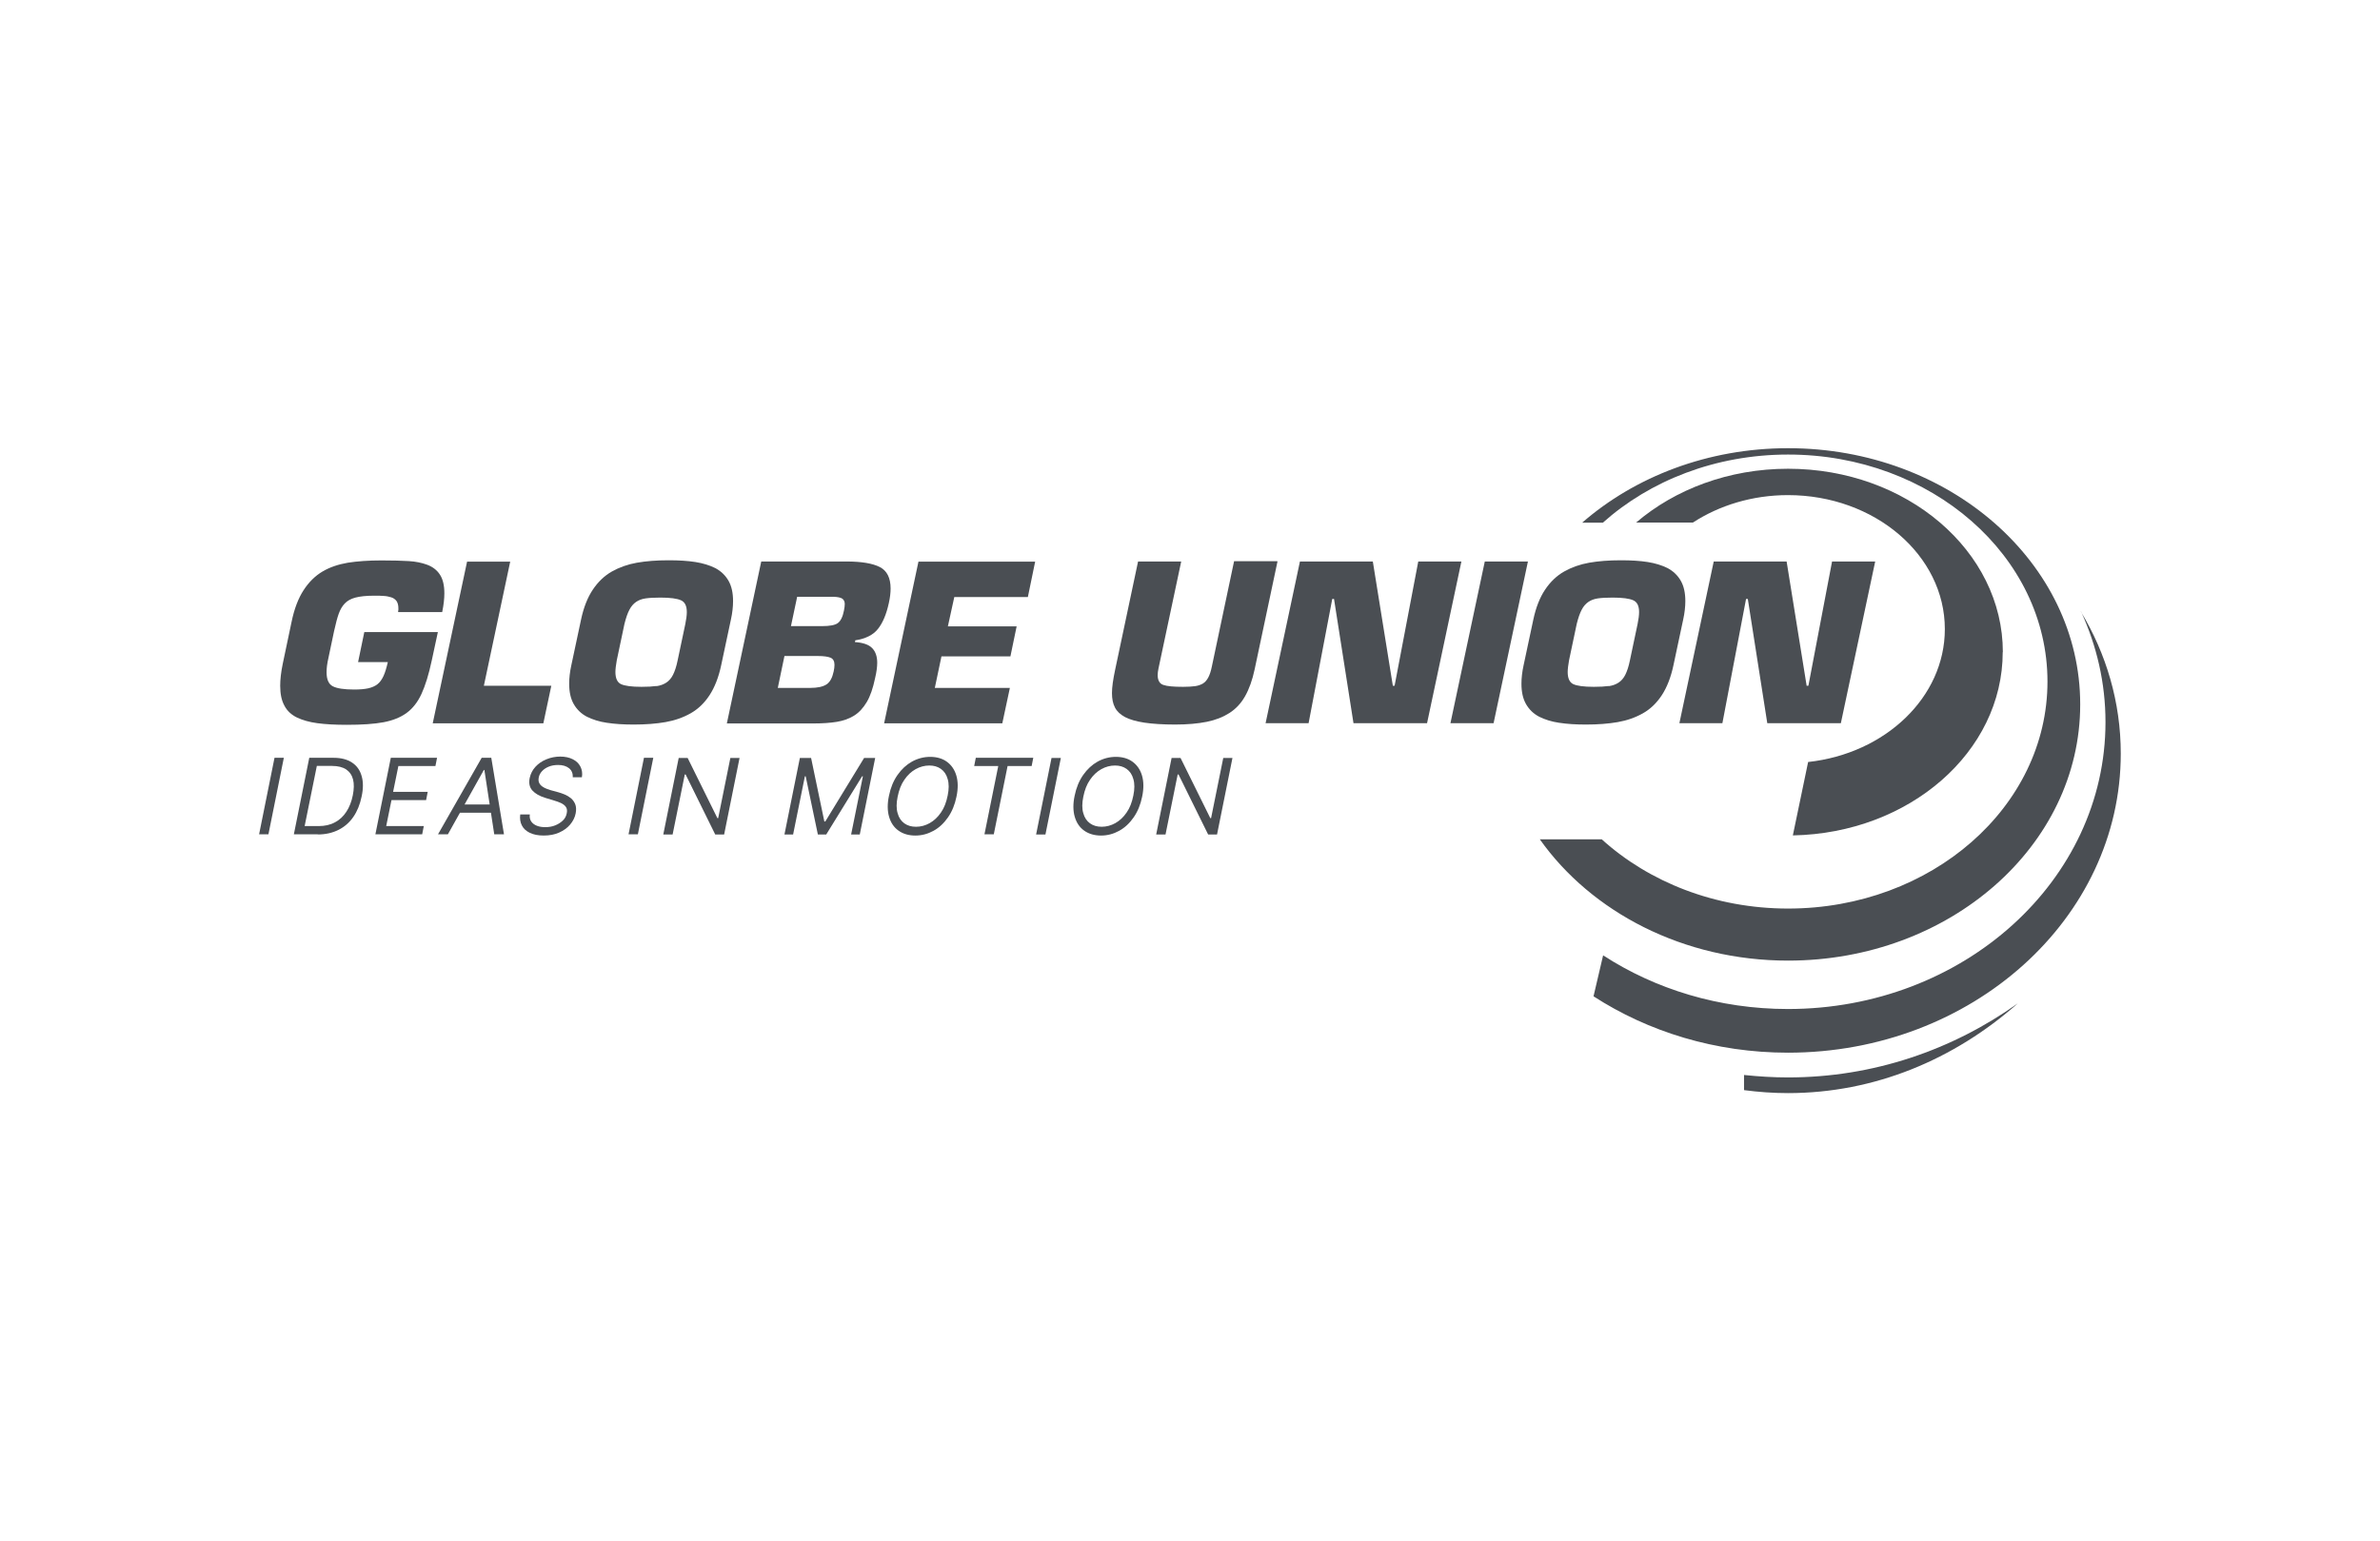 <?xml version="1.0" encoding="UTF-8"?>
<svg id="Layer_1" data-name="Layer 1" xmlns="http://www.w3.org/2000/svg" viewBox="0 0 176 114">
  <defs>
    <style>
      .cls-1 {
        fill: #4a4e53;
      }
    </style>
  </defs>
  <g>
    <path class="cls-1" d="M148.11,48.24c0-7.49-7.11-13.57-15.88-13.57-4.39,0-8.36,1.52-11.24,3.98,1.34,0,2.79,0,4.2,0,1.95-1.27,4.39-2.03,7.03-2.03,6.41,0,11.6,4.44,11.6,9.91,0,5.04-4.41,9.21-10.11,9.83l-1.13,5.43c8.61-.16,15.52-6.17,15.52-13.56Z"/>
    <path class="cls-1" d="M153.89,45.23c1.16,2.52,1.81,5.28,1.81,8.18,0,11.72-10.51,21.22-23.48,21.22-5.1,0-9.82-1.47-13.67-3.97l-.71,3.03c4.05,2.62,9.01,4.17,14.38,4.17,13.59,0,24.61-9.91,24.61-22.12,0-3.8-1.07-7.38-2.95-10.5Z"/>
    <path class="cls-1" d="M128.97,79.51v1.12c1.07.14,2.15.22,3.25.22,6.39,0,12.28-2.47,17-6.64-4.84,3.45-10.69,5.48-17,5.48-1.1,0-2.18-.07-3.25-.18Z"/>
    <path class="cls-1" d="M153.83,52.09c0-10.46-9.67-18.94-21.6-18.94-5.94,0-11.33,2.11-15.23,5.51.45,0,.96,0,1.53,0,3.48-3.11,8.33-5.04,13.7-5.04,10.59,0,19.18,7.52,19.18,16.79s-8.59,16.79-19.18,16.79c-5.41,0-10.3-1.97-13.78-5.12h-4.58c3.81,5.38,10.61,8.97,18.36,8.97,11.93,0,21.6-8.48,21.6-18.94Z"/>
  </g>
  <g>
    <path class="cls-1" d="M29.44,45.25s0-.08.02-.14v-.13c0-.22-.05-.4-.14-.53-.1-.13-.23-.22-.39-.27-.17-.05-.34-.09-.53-.1-.19-.02-.44-.02-.75-.02-.57,0-1.03.05-1.37.14-.34.09-.6.24-.79.44-.19.2-.33.45-.44.75-.11.3-.22.73-.35,1.31l-.41,1.95c-.1.43-.14.78-.14,1.07,0,.53.15.88.46,1.04.31.16.83.24,1.58.24.43,0,.77-.03,1.04-.09.27-.06.5-.16.68-.3.18-.14.33-.35.45-.61.12-.26.22-.6.32-1.03h-2.2l.46-2.22h5.44l-.45,2.09c-.22,1.04-.48,1.87-.76,2.48-.28.61-.65,1.08-1.1,1.41-.45.33-1.02.56-1.71.69-.69.13-1.6.19-2.73.19-.85,0-1.57-.04-2.16-.12-.59-.08-1.09-.22-1.51-.42-.41-.2-.73-.49-.93-.88-.21-.38-.31-.87-.31-1.47,0-.46.06-1,.19-1.63l.65-3.09c.2-.97.5-1.75.89-2.35.39-.6.86-1.06,1.4-1.38s1.17-.53,1.87-.65c.7-.11,1.53-.17,2.5-.17.84,0,1.51.02,2.01.05.5.03.95.12,1.36.27.4.15.72.39.94.73.22.33.33.8.33,1.38,0,.39-.05.86-.16,1.39h-3.24Z"/>
    <path class="cls-1" d="M35.78,50.72h4.99l-.59,2.78h-8.18l2.54-11.96h3.19l-1.95,9.19Z"/>
    <path class="cls-1" d="M44.88,53.46c-.56-.08-1.06-.24-1.48-.45-.42-.22-.74-.53-.97-.93-.23-.4-.34-.9-.34-1.51,0-.41.05-.87.16-1.37l.72-3.38c.19-.89.48-1.63.87-2.21.39-.58.86-1.03,1.41-1.34.55-.31,1.17-.53,1.85-.65.68-.12,1.46-.18,2.35-.18.76,0,1.41.04,1.98.13.56.09,1.05.24,1.47.45.41.22.74.53.97.93.23.4.34.9.34,1.51,0,.41-.05.87-.16,1.37l-.72,3.38c-.19.89-.48,1.63-.86,2.21-.38.58-.85,1.03-1.4,1.34-.55.31-1.17.53-1.86.65-.69.12-1.47.18-2.34.18-.76,0-1.41-.04-1.98-.13ZM48.55,50.75c.28-.04.52-.13.72-.26.2-.13.37-.32.5-.58.13-.26.25-.61.34-1.06l.57-2.7c.07-.35.11-.64.11-.88,0-.45-.14-.74-.43-.87-.29-.13-.79-.2-1.52-.2-.46,0-.82.02-1.1.06-.28.04-.51.13-.7.26-.19.13-.36.32-.49.57-.14.26-.26.61-.37,1.05l-.57,2.7c-.06.35-.1.64-.1.86,0,.47.14.77.41.9.28.13.78.2,1.52.2.46,0,.82-.02,1.1-.06Z"/>
    <path class="cls-1" d="M56.3,41.53h6.29c1.12,0,1.94.14,2.47.41.53.27.8.8.8,1.59,0,.31-.04.66-.13,1.07-.18.83-.45,1.47-.8,1.91-.35.45-.91.73-1.68.85l-.03.13c.61.04,1.03.19,1.28.45.25.26.37.62.37,1.08,0,.31-.05.69-.16,1.15-.15.72-.35,1.31-.61,1.75-.26.44-.57.78-.94,1.01-.37.23-.79.38-1.28.46-.48.08-1.08.12-1.78.12h-6.35l2.54-11.96ZM57.51,50.88h2.41c.54,0,.94-.09,1.2-.26.26-.17.43-.49.53-.96.04-.18.06-.34.06-.48,0-.27-.09-.44-.28-.53-.19-.08-.5-.13-.95-.13h-2.47l-.49,2.35ZM58.49,46.31h2.3c.56,0,.95-.07,1.16-.22.21-.15.37-.46.46-.93.04-.2.06-.36.06-.48,0-.18-.06-.31-.18-.4-.12-.08-.34-.13-.66-.14h-2.68l-.46,2.17Z"/>
    <path class="cls-1" d="M70.08,46.33h5.1l-.46,2.22h-5.1l-.49,2.33h5.55l-.56,2.62h-8.74l2.54-11.96h8.63l-.54,2.62h-5.44l-.48,2.19Z"/>
    <path class="cls-1" d="M94.47,41.53l-1.69,7.98c-.17.8-.41,1.46-.71,1.99-.3.53-.69.94-1.16,1.24-.47.3-1.03.52-1.68.65s-1.43.2-2.33.2-1.67-.05-2.27-.14c-.6-.09-1.08-.23-1.43-.41-.35-.19-.6-.42-.75-.71s-.22-.64-.22-1.07.08-1,.24-1.75l1.69-7.98h3.19l-1.68,7.91c-.04.19-.06.36-.06.49,0,.39.14.64.42.73.28.1.77.14,1.46.14.37,0,.67-.02.89-.05.22-.03.41-.1.57-.19.16-.1.29-.24.4-.45.11-.2.2-.48.27-.83l1.64-7.77h3.19Z"/>
    <path class="cls-1" d="M96.78,53.49h-3.19l2.54-11.96h5.39l1.48,9.19h.13l1.75-9.19h3.19l-2.54,11.96h-5.44l-1.44-9.19h-.13l-1.75,9.19Z"/>
    <path class="cls-1" d="M110.45,53.49h-3.19l2.54-11.96h3.19l-2.54,11.96Z"/>
    <path class="cls-1" d="M115.3,53.46c-.56-.08-1.06-.24-1.48-.45-.42-.22-.74-.53-.97-.93-.23-.4-.34-.9-.34-1.51,0-.41.05-.87.16-1.37l.72-3.38c.19-.89.48-1.63.87-2.21.39-.58.86-1.03,1.41-1.34.55-.31,1.17-.53,1.85-.65.68-.12,1.46-.18,2.35-.18.76,0,1.41.04,1.98.13.56.09,1.05.24,1.47.45.41.22.74.53.97.93.23.4.34.9.34,1.51,0,.41-.05.87-.16,1.37l-.72,3.38c-.19.89-.48,1.63-.86,2.21-.38.58-.85,1.03-1.4,1.34-.55.31-1.17.53-1.86.65-.69.12-1.47.18-2.34.18-.76,0-1.41-.04-1.98-.13ZM118.97,50.75c.28-.04.52-.13.72-.26.2-.13.37-.32.5-.58.13-.26.25-.61.34-1.06l.57-2.7c.07-.35.11-.64.11-.88,0-.45-.14-.74-.43-.87-.29-.13-.79-.2-1.52-.2-.46,0-.82.02-1.1.06-.28.04-.51.13-.7.26-.19.13-.36.32-.49.57-.14.26-.26.61-.37,1.05l-.57,2.7c-.06.35-.1.64-.1.86,0,.47.14.77.41.9.28.13.78.2,1.52.2.46,0,.82-.02,1.1-.06Z"/>
    <path class="cls-1" d="M127.38,53.49h-3.19l2.54-11.96h5.39l1.48,9.19h.13l1.75-9.19h3.19l-2.54,11.96h-5.44l-1.44-9.19h-.13l-1.75,9.19Z"/>
  </g>
  <g>
    <path class="cls-1" d="M20.99,56.05l-1.14,5.66h-.69l1.14-5.66h.69Z"/>
    <path class="cls-1" d="M23.5,61.71h-1.77l1.14-5.66h1.81c.55,0,1,.12,1.35.35.35.23.59.56.71.99.13.43.13.94,0,1.53-.12.58-.32,1.08-.61,1.5-.29.42-.66.74-1.1.96-.44.22-.95.34-1.53.34ZM22.54,61.1h1.01c.47,0,.88-.09,1.22-.28.35-.18.63-.45.85-.79.22-.34.38-.75.47-1.21.09-.45.1-.84.02-1.16-.08-.32-.25-.57-.51-.75-.26-.17-.61-.26-1.05-.26h-1.12s-.9,4.44-.9,4.44Z"/>
    <path class="cls-1" d="M27.76,61.71l1.14-5.66h3.42s-.12.61-.12.61h-2.74s-.39,1.91-.39,1.91h2.56s-.12.61-.12.61h-2.56s-.39,1.92-.39,1.92h2.78s-.12.61-.12.61h-3.47Z"/>
    <path class="cls-1" d="M33.11,61.71h-.72l3.23-5.66h.71l.94,5.66h-.72l-.73-4.76h-.04l-2.66,4.76ZM33.82,59.5h2.9s-.12.61-.12.61h-2.9s.12-.61.12-.61Z"/>
    <path class="cls-1" d="M42.36,57.51c.01-.3-.08-.53-.28-.69-.2-.16-.47-.24-.81-.24-.25,0-.48.04-.68.12-.2.08-.37.19-.5.33-.13.14-.22.3-.25.48-.03.15-.02.28.03.39.05.11.13.2.23.27.1.07.21.13.32.17s.22.08.32.11l.55.15c.14.04.29.09.46.16.17.07.32.16.47.28.14.12.25.27.32.45.07.18.08.41.03.67-.06.31-.2.58-.41.83-.21.25-.48.44-.81.59s-.72.22-1.15.22c-.41,0-.75-.07-1.02-.2s-.47-.31-.59-.55c-.12-.23-.16-.51-.12-.81h.71c-.03.21.01.39.11.53.1.14.24.24.42.31.18.07.39.1.61.1.26,0,.51-.04.73-.13.23-.09.41-.21.57-.36s.25-.33.29-.54c.04-.19.02-.34-.06-.46-.08-.12-.2-.21-.36-.29-.16-.07-.33-.14-.52-.19l-.66-.2c-.42-.13-.73-.31-.94-.54s-.28-.54-.2-.93c.07-.32.21-.59.43-.83s.49-.42.81-.55c.32-.13.66-.2,1.02-.2s.68.07.93.2c.26.13.44.31.56.54.12.23.16.5.11.79h-.66Z"/>
    <path class="cls-1" d="M48.31,56.05l-1.14,5.66h-.69l1.14-5.66h.69Z"/>
    <path class="cls-1" d="M54.69,56.06l-1.14,5.66h-.66s-2.19-4.44-2.19-4.44h-.06l-.9,4.44h-.69s1.14-5.66,1.14-5.66h.66l2.2,4.45h.06l.9-4.45h.68Z"/>
    <path class="cls-1" d="M59.16,56.06h.82l.98,4.7h.07l2.87-4.7h.82s-1.14,5.66-1.14,5.66h-.64l.87-4.3h-.06l-2.65,4.3h-.62s-.9-4.3-.9-4.3h-.06l-.87,4.3h-.64l1.14-5.66Z"/>
    <path class="cls-1" d="M70.73,58.93c-.12.59-.33,1.1-.63,1.53s-.65.76-1.07.99c-.42.23-.86.35-1.34.35-.49,0-.9-.12-1.24-.36-.34-.24-.57-.58-.7-1.02-.13-.44-.14-.96-.01-1.57.12-.59.33-1.1.63-1.53.3-.43.66-.76,1.07-.99.42-.23.87-.35,1.35-.35s.9.12,1.23.36c.33.24.57.58.7,1.02.13.44.14.96.01,1.57ZM70.08,58.84c.1-.48.1-.89,0-1.22-.09-.33-.26-.58-.5-.75-.24-.17-.52-.25-.86-.25s-.69.09-1.01.27c-.32.18-.6.44-.83.78-.24.34-.4.76-.5,1.26-.1.48-.1.89,0,1.22.09.33.26.58.5.75.24.17.52.25.86.25.35,0,.69-.09,1.01-.27.32-.18.6-.44.83-.78.24-.34.4-.76.5-1.26Z"/>
    <path class="cls-1" d="M72.04,56.66l.12-.61h4.25s-.12.61-.12.61h-1.78s-1.02,5.05-1.02,5.05h-.69l1.02-5.05h-1.78Z"/>
    <path class="cls-1" d="M78.45,56.06l-1.14,5.66h-.69l1.14-5.66h.69Z"/>
    <path class="cls-1" d="M84.46,58.93c-.12.59-.33,1.1-.63,1.53s-.65.76-1.07.99c-.42.23-.86.35-1.34.35s-.9-.12-1.24-.36c-.34-.24-.57-.58-.7-1.02-.13-.44-.14-.96-.01-1.57.12-.59.33-1.1.63-1.53.3-.43.66-.76,1.07-.99.42-.23.87-.35,1.35-.35.49,0,.9.12,1.23.36.33.24.57.58.7,1.02.13.44.14.96.01,1.57ZM83.81,58.84c.1-.48.1-.89,0-1.22-.09-.33-.26-.58-.5-.75-.24-.17-.52-.25-.86-.25s-.69.09-1.01.27c-.32.18-.6.44-.83.78-.24.34-.4.76-.5,1.26-.1.48-.1.89,0,1.22.09.33.26.58.5.75.24.17.52.25.86.25s.69-.09,1.01-.27c.32-.18.6-.44.83-.78.24-.34.4-.76.5-1.26Z"/>
    <path class="cls-1" d="M91.14,56.06l-1.14,5.66h-.66l-2.19-4.44h-.06l-.9,4.44h-.69l1.14-5.66h.66l2.2,4.45h.06l.9-4.45h.68Z"/>
  </g>
</svg>